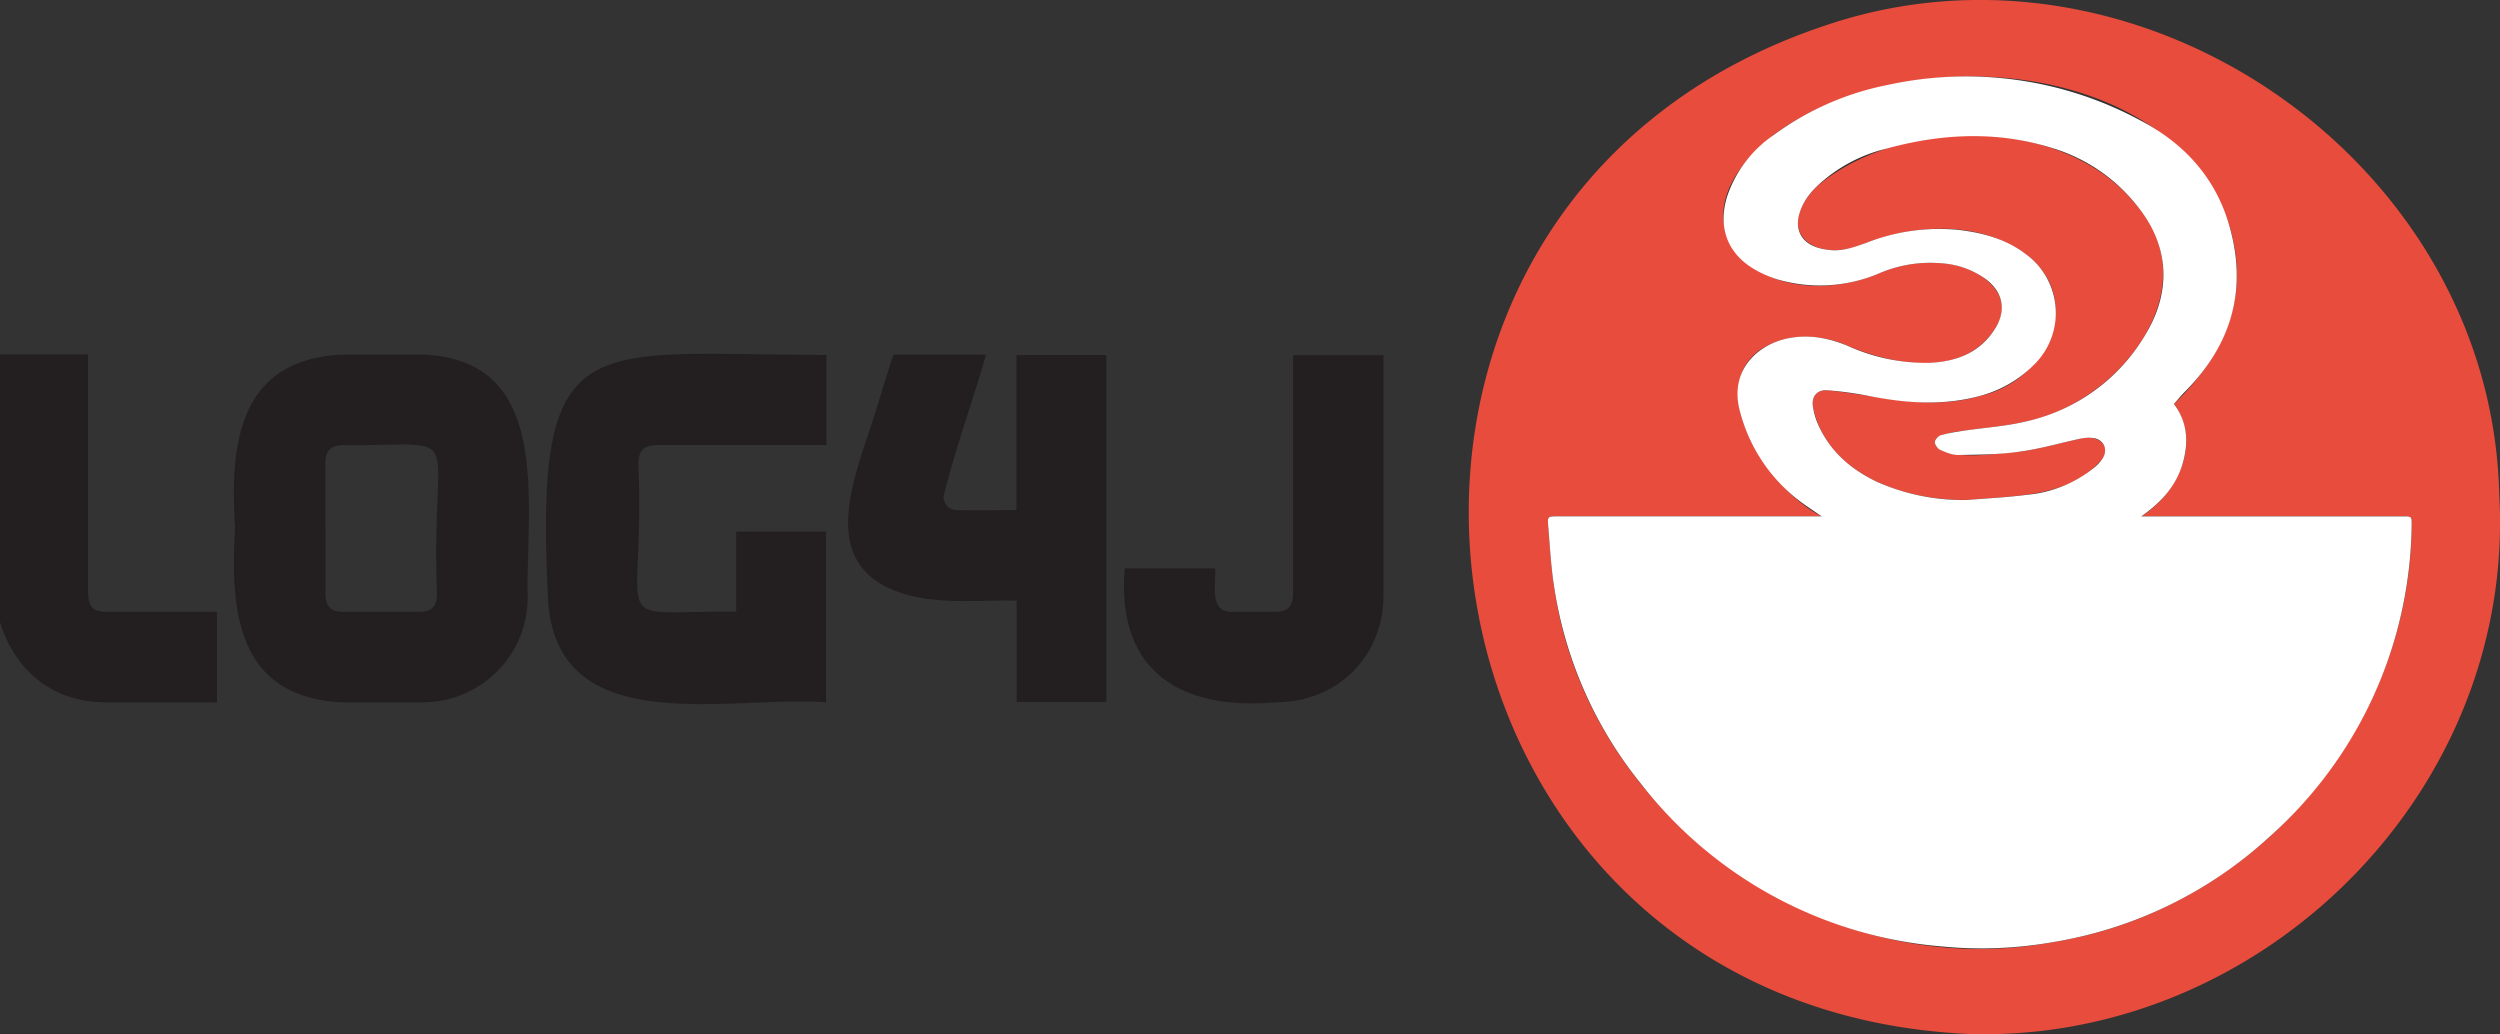 <?xml version="1.0" encoding="UTF-8" standalone="no"?>
<svg xmlns="http://www.w3.org/2000/svg" viewBox="0 0 1918.7 793.7">
  <rect x="0" y="0" width="1918.7" height="793.7" fill="#333333" stroke="none"/>
  <g fill="#e84c3c">
    <path d="M1510.2 793.5c-444.4-20.8-529.1-633-110.3-773.6 241.4-82.8 512 103.3 518.2 359.1 13.3 230-184.2 422.2-408 414.5Zm-112-397.2h-202.8c-7.5 0-7.8 0-7.2 7.3 1.3 15.5 2.1 31 4.5 46.4 25 178.1 207 306.5 383.3 273 154-24.6 274.2-163.8 274.9-320 .1-6.7 0-6.7-6.9-6.7h-200.6c28.5-18.1 46.6-57.4 25-86.2 40.3-38.8 59.8-85.5 41.5-140.3-48.2-127-250-139.4-348.6-66.3-90.8 72-4.5 142.6 82 105.8a99.2 99.2 0 0 1 47.1-7.2c24.8.8 59 22.3 41 49.8-24.5 38.5-77.4 28.4-113.2 13.6a78.4 78.4 0 0 0-44.1-6.2c-79.1 16.5-24.6 112.3 24 137Z"/>
    <path d="M1510.2 383.7c-47.9.6-107.5-18.6-118.7-71-1.4-7.9 2.7-13.6 10.5-13.2 39 3.7 77.7 16.2 116.6 4.6 50.4-10 83.2-72.3 36.8-108.6-35.4-26.1-83.9-23.9-123.4-9-37.6 17.1-72.7-7.7-37.9-43.2 65.7-55.6 193-54.8 247.6 16.6 53.1 65.4-18.4 150.8-88 163.8-15.4 3.6-31.6 4.7-47.4 7-7.7.8-31 4.1-17 14.7 18.7 7.7 40.7 2.4 60.3 1.4 16-2.3 31.5-6.8 47.3-10.2 10-3.3 23.8 3.3 17 15-24.8 30.8-68 28.6-103.7 32.1Z"/>
  </g>
  <path d="M0 272.1h67.6v182.3c0 11.4 3.7 15.2 14.9 15.2h84V539h-85c-40.4.2-69.8-23.6-81.5-61.6V272Zm180.4 133.4c-4-64 2.1-128.8 81-133.3H324c101 3 79.5 115.2 81 185.3a80.5 80.5 0 0 1-81.2 81.5h-62.2c-79.2-4.4-85.1-69.2-81.2-133.5Zm69.4-.3v50.6c0 9.4 4.3 13.7 13.5 13.8H322c9 0 13.4-4.4 13.4-13.3-5.2-132.6 26.4-113.7-71.5-114.7-10 0-14.2 4.2-14.2 14v49.7Zm384.5-132.8v69.2H505c-11 0-15 4-15 15.1 5.3 130.8-27.3 111.8 75 112.8V408h69v131c-75-5.6-208.6 30.8-213.5-81-10.2-209.9 28.9-185.6 213.7-185.6Zm145.8 119.3V272.5h69v266.2h-68.8V461c-30-.7-61 3.5-89.8-6.3-65.3-22.4-33.5-90.5-18.9-137.5 4.7-15 9-30 14.2-45h71c-10.5 36.5-23.5 71.9-32.6 108.5 0 6.3 4 10.7 10.4 10.8 15 .2 29.9 0 45.5 0Zm83.1 44.5h69.4c1 12.4-5.3 34 13.6 33.4H978c10.4 0 14.4-4 14.4-14.2V272.6h69.4v184.3c0 46.7-35.3 82-82 82-73.1 6.9-123.2-23.5-116.6-102.7Z" fill="#231f20"/>
  <path d="m1398.1 396.3-12-8.2a126.3 126.3 0 0 1-50.9-73c-8.4-32.7 16-52 38.9-55.8 15.4-2.6 30 .3 44.1 6.2a146.2 146.2 0 0 0 61.7 13c21.2-.8 39.7-7.5 51.5-26.6 8.5-13.7 5.8-27.7-7-37.4a64.7 64.7 0 0 0-34-12.4 99.4 99.4 0 0 0-47 7.2 116.2 116.2 0 0 1-79 5.2 84.7 84.7 0 0 1-15.6-6.5c-22.4-12-30.7-32.4-23.4-56.8a93 93 0 0 1 35.9-47.6 219 219 0 0 1 87.4-38.4 281.5 281.5 0 0 1 194.5 27.5c32 16.8 55.7 42 66.7 77 15.6 50 4 93.6-32.8 130.7-3 3-5.6 6.2-8.7 9.7 10.6 13.7 11.6 29.8 6.5 46.5s-16.3 29-31.5 39.7H1844c6.9 0 7 0 6.9 6.6a324.8 324.8 0 0 1-109.3 239.5A322.5 322.5 0 0 1 1576 723c-28.3 5-56.8 6.2-85.4 3.4a326.5 326.5 0 0 1-231.3-125 315 315 0 0 1-66.6-151.5c-2.4-15.3-3.2-30.9-4.5-46.3-.6-7.3-.3-7.3 7.2-7.3h202.7Zm112-12.6c15.4-1.3 30.8-2 46-4a95.4 95.4 0 0 0 51.4-21 30 30 0 0 0 6.4-7.2c4.2-7 .3-14.6-7.9-15.4a30 30 0 0 0-9 .5c-15.9 3.4-31.5 8-47.4 10.1-15.4 2.2-31 2.2-46.6 2.5-4.6 0-9.4-1.9-13.7-3.8-2-.9-4.3-3.9-4.4-6 0-1.8 2.6-4.7 4.5-5.3 5.5-1.7 11.2-2.5 16.9-3.4 15.8-2.4 32-3.4 47.5-7a142.4 142.4 0 0 0 93.7-68.5c19-32.5 16.9-66.2-5.8-95.3a131.4 131.4 0 0 0-61.5-44.6c-43.9-15-88-13.4-132.1-1.3a118 118 0 0 0-54 29.3c-6.1 6-11 12.9-13.3 21.4-2.9 10.6 1 19.8 11.1 24.2 3.9 1.7 8.3 2.6 12.5 3 9.7 1 18.7-2.2 27.6-5.4a152.5 152.5 0 0 1 71.7-10c18.8 2.3 36.5 7.2 51.7 19a55.7 55.7 0 0 1 5.5 84.6 91.3 91.3 0 0 1-42.3 24c-28.2 7.5-56.5 5.3-84.8-.3a264 264 0 0 0-31.8-4.3c-7.8-.4-12 5.3-10.5 13.1a52 52 0 0 0 3 11.1c9 22 25.6 36.5 46.7 46.4a163 163 0 0 0 69 13.6Z" fill="#fff"/>
</svg>
